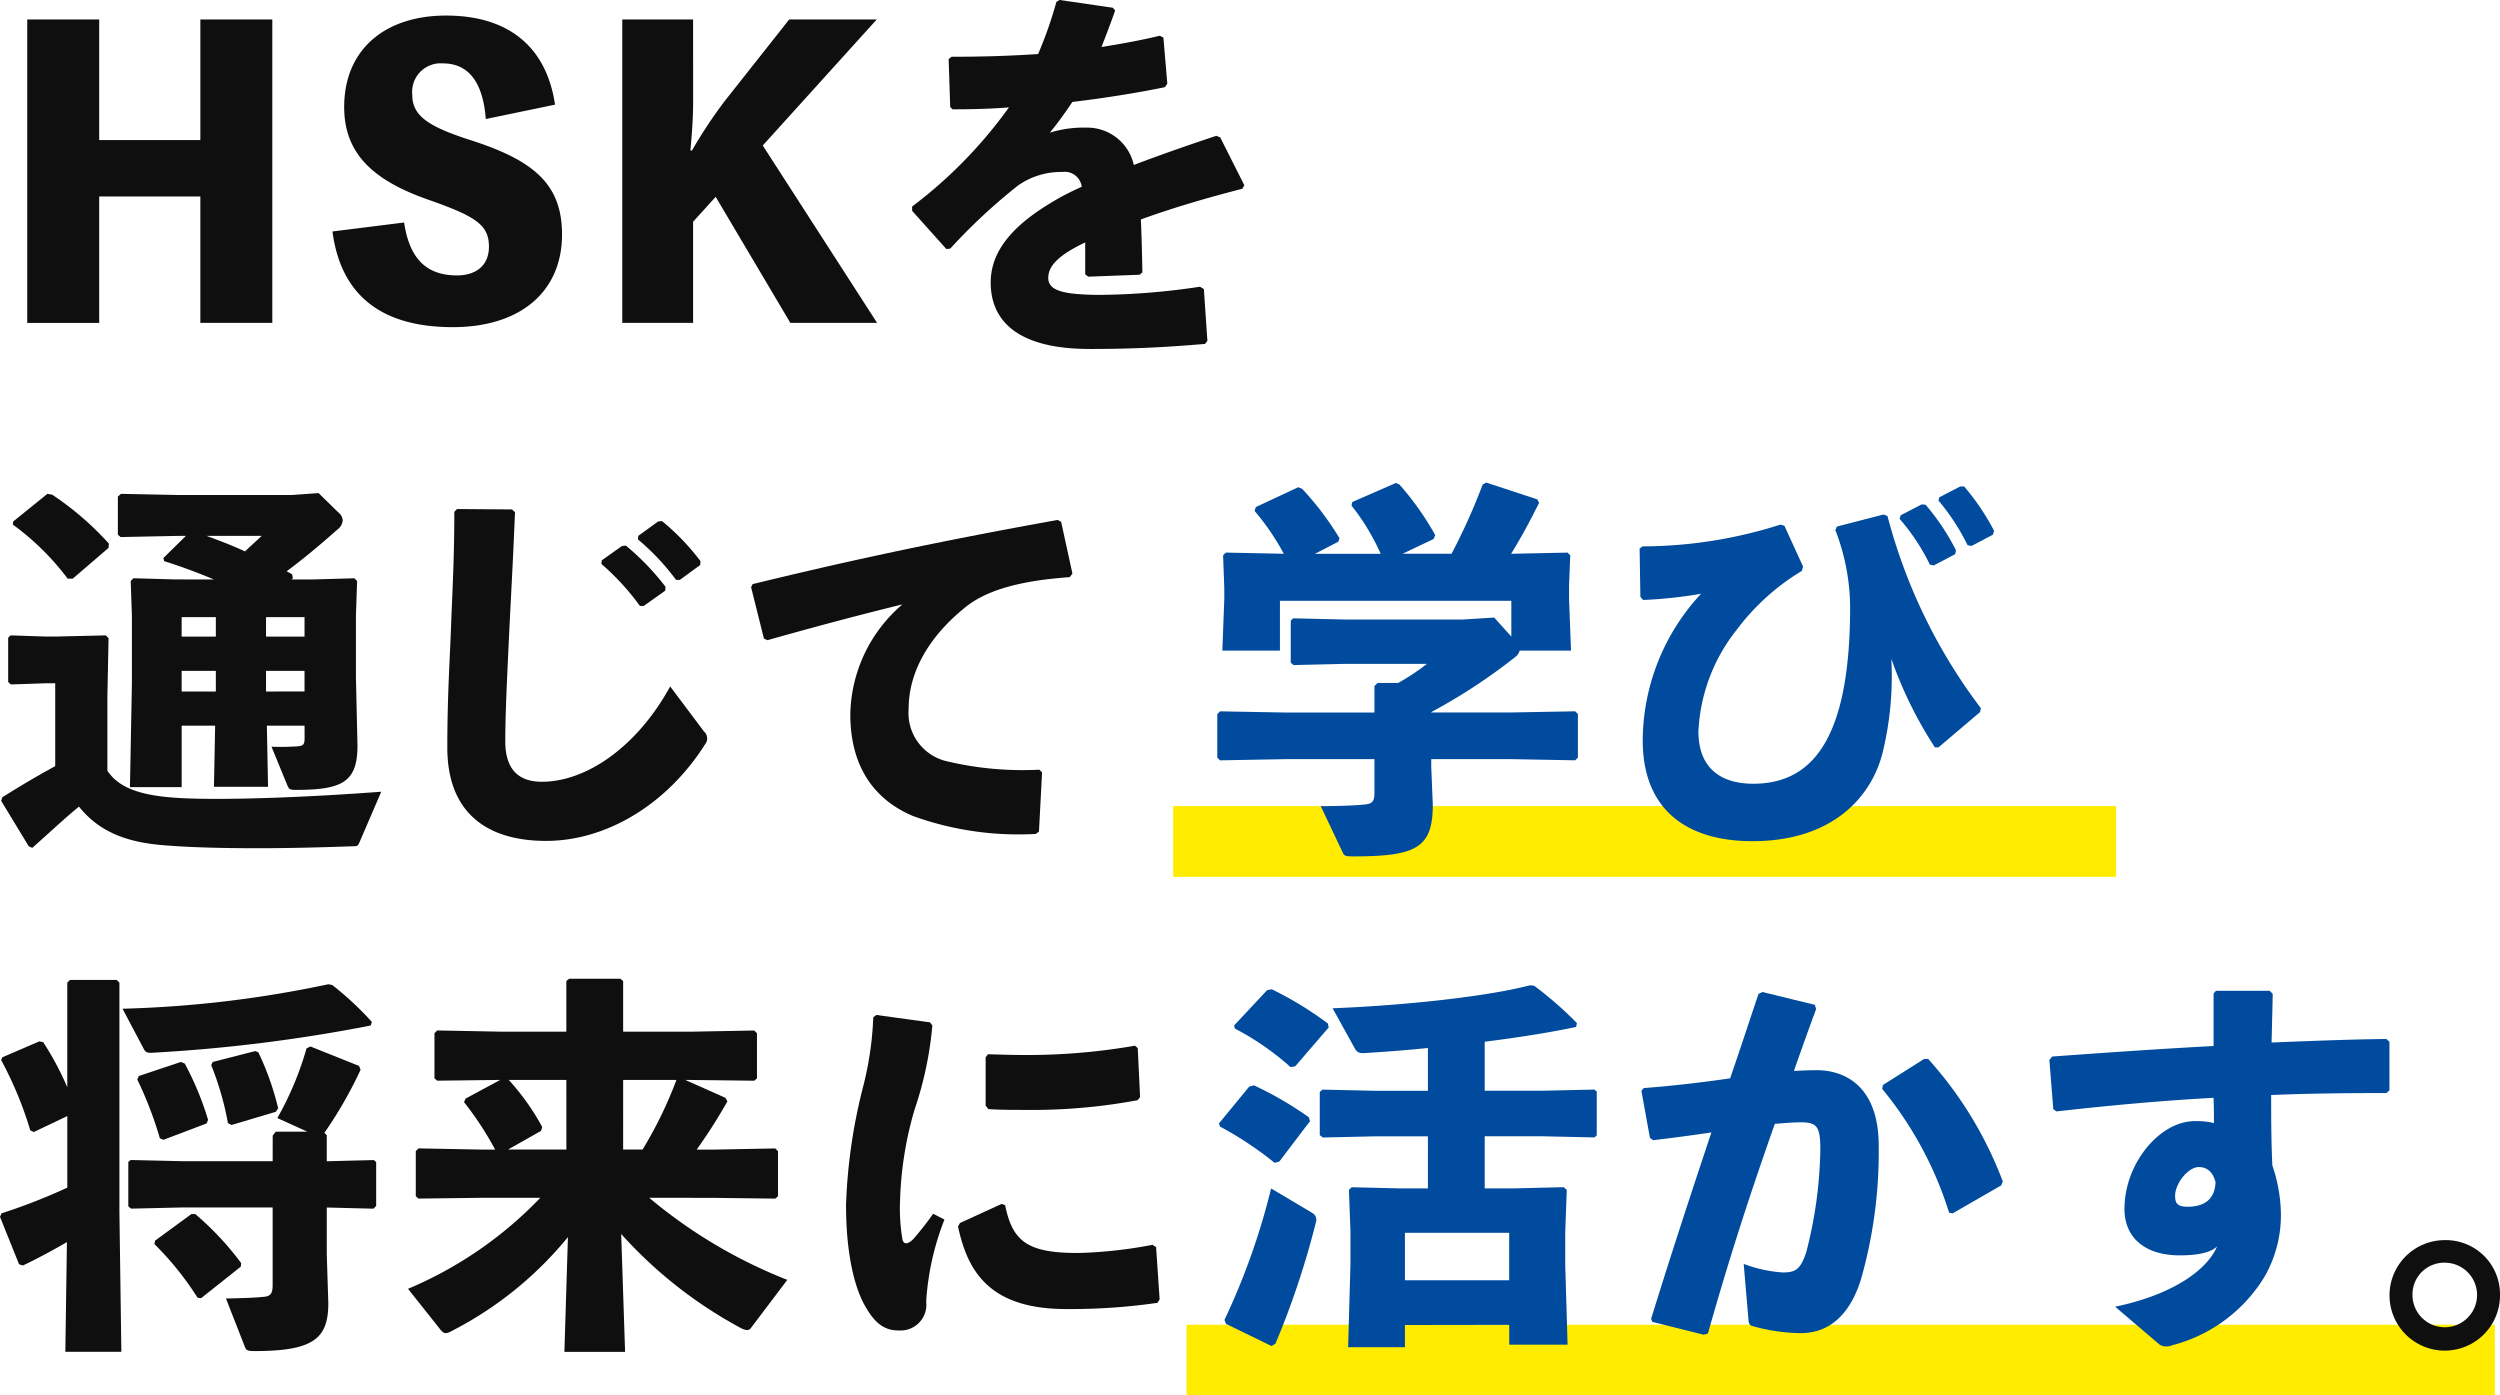 <svg xmlns="http://www.w3.org/2000/svg" width="212.108" height="118.394" viewBox="0 0 212.108 118.394"><defs><style>.a{fill:#ffec00;}.b{isolation:isolate;}.c{fill:#0f0f0f;}.d{fill:#004b9e;}</style></defs><g transform="translate(-290.629 -535.93)"><rect class="a" width="111" height="6" transform="translate(391.299 648.324)"/><rect class="a" width="80" height="6" transform="translate(390.165 604.324)"/><g class="b"><g class="b"><path class="c" d="M313.733,537.58v25.744h-6.106V552.6h-8.582v10.727H292.94V537.58h6.105v10.231h8.582V537.58Z"/><path class="c" d="M324.917,554.808c.429,2.905,1.75,4.489,4.489,4.489,1.551,0,2.706-.792,2.706-2.442,0-1.849-1.122-2.574-5.182-3.994-4.686-1.65-7.1-3.927-7.1-7.855,0-4.851,3.433-7.756,8.647-7.756,5.281,0,8.516,2.64,9.242,7.558l-5.875,1.221c-.231-3.1-1.452-4.72-3.631-4.72a2.42,2.42,0,0,0-2.607,2.641c0,1.749,1.222,2.674,4.918,3.861,5.479,1.75,7.789,3.8,7.789,8.021,0,4.786-3.465,7.855-9.275,7.855-6.072,0-9.505-2.739-10.2-8.119Z"/><path class="c" d="M349.437,544.511c0,1.452-.1,2.739-.232,4.192h.132a40.211,40.211,0,0,1,2.773-4.192l5.478-6.931h7.427l-9.671,10.694,9.7,15.05h-7.36l-6.336-10.694-1.914,2.113v8.581h-6.008V537.58h6.008Z"/><path class="c" d="M368.014,553.456a38.957,38.957,0,0,0,8.218-8.416c-1.584.131-3.234.165-4.785.165l-.2-.2-.132-4.059.231-.2c2.475,0,4.917-.067,7.36-.232a34.491,34.491,0,0,0,1.551-4.422l.264-.165,4.521.66.2.231c-.4,1.155-.792,2.145-1.156,3.1,1.651-.263,3.3-.561,4.951-.957l.3.165.33,3.9-.2.3c-2.409.495-5.115.924-7.855,1.254-.528.792-1.254,1.815-1.914,2.607a9.65,9.65,0,0,1,3.1-.429,4.046,4.046,0,0,1,4.027,3.168c2.079-.792,4.423-1.617,7-2.474l.33.132,2.046,4.059-.165.3c-3.333.858-6.172,1.717-8.614,2.607.066,1.288.1,2.9.132,4.489l-.231.2-4.357.165-.264-.2v-2.706c-2.013.957-3.135,1.881-3.135,3s1.32,1.419,4.257,1.452a59.257,59.257,0,0,0,8.614-.694l.331.2.3,4.389-.2.264c-3.136.264-5.908.429-9.77.429-6.667,0-8.416-2.8-8.416-5.644,0-3.168,2.673-5.38,5.743-7.129q.891-.5,1.98-.99a1.452,1.452,0,0,0-1.65-1.254,6.326,6.326,0,0,0-3.763,1.155,48.641,48.641,0,0,0-5.742,5.347l-.331.033-2.9-3.235Z"/></g><g class="b"><path class="c" d="M321.126,607.4c-.132.33-.231.33-.594.33-2.74.1-5.512.166-8.053.166-2.9,0-5.578-.066-7.658-.23-2.871-.2-5.544-.859-7.492-3.3-1.254,1.024-2.541,2.244-3.96,3.5l-.3-.133-2.343-3.861.1-.3c1.683-1.056,2.97-1.814,4.488-2.64V593.9h-.759l-3,.1-.232-.2v-3.763l.2-.2,3.036.1h.792l4.257-.1.232.232-.1,4.95v6.3c1.155,1.75,3.564,2.211,6.667,2.344,4.092.164,10.891-.133,16.568-.561ZM296.8,585.026h-.429a21.977,21.977,0,0,0-4.653-4.588l.032-.264,2.9-2.343.4.066a25.264,25.264,0,0,1,4.819,4.158l-.033.363Zm11.981.066c-1.353-.561-2.74-1.09-4.225-1.551l-.066-.264,1.915-1.882h-.561l-4.984.1-.231-.2v-3.234l.264-.231,4.951.1h9.505l2.31-.165,1.683,1.65a.9.9,0,0,1,.364.66,1.073,1.073,0,0,1-.462.793c-1.486,1.319-2.872,2.474-4.291,3.531.165.1.33.165.462.264l.066.33-.132.1h1.782l3.565-.1.231.231-.1,2.938v5.214l.132,5.81c0,3.068-1.254,3.761-5.215,3.761-.528,0-.594-.066-.726-.363l-1.353-3.3c1.056.033,1.551,0,2.244-.033.363-.064.561-.064.561-.66V597.5h-3.2l.1,5.182h-4.588l.1-5.182h-2.839v5.215h-4.389l.165-8.747v-5.808l-.1-2.938.231-.231,3.565.1Zm-2.74,3.2v1.651h2.9v-1.651Zm2.9,4.555h-2.9V594.6h2.9Zm-.792-11.453c1.089.4,2.211.825,3.267,1.32.529-.5.957-.89,1.42-1.32Zm5.05,8.549h3.267v-1.651H313.2Zm3.267,4.653v-1.749H313.2V594.6Z"/><path class="c" d="M329.406,579.118l4.653.033.264.231c-.165,4.092-.33,6.9-.495,10.3-.132,2.872-.33,6.569-.33,9.143,0,2.375,1.123,3.432,3.1,3.432,3.795,0,8.086-2.971,10.891-8.086L350.364,598a.771.771,0,0,1,.1,1.057c-3.268,5.181-8.449,8.218-13.5,8.218-4.984,0-8.383-2.343-8.383-7.921,0-4.588.231-7.657.33-10.661.1-2.574.264-5.479.264-9.34Zm12.278,4.356,1.716-1.221.329-.033a21.177,21.177,0,0,1,3.367,3.5l-.033.33-1.815,1.287h-.33a20.811,20.811,0,0,0-3.268-3.564Zm3.1-2.079,1.683-1.221.33-.033a19.9,19.9,0,0,1,3.267,3.4l-.032.33-1.717,1.254h-.33a19.9,19.9,0,0,0-3.234-3.433Z"/><path class="c" d="M355.443,590.109l-1.089-4.358.131-.263c9.209-2.244,16.569-3.763,25.876-5.446l.3.166.957,4.389-.231.3c-3.663.264-6.864.924-8.878,2.574-3.069,2.476-4.786,5.479-4.786,8.581a4.2,4.2,0,0,0,3.2,4.457,27.817,27.817,0,0,0,7.888.724l.231.233-.264,5.016-.264.2a26.3,26.3,0,0,1-10.43-1.52c-3.267-1.385-5.313-4.158-5.313-8.646a12.552,12.552,0,0,1,4.422-9.307c-3.234.792-6.766,1.715-11.452,3.036Z"/></g><g class="b"><path class="d" d="M418.793,596.379l5.478-.1.232.231v3.695l-.232.232-5.478-.1H412.06v.627l.132,3.234c0,3.7-1.419,4.391-6.8,4.391-.66,0-.726-.067-.858-.363l-1.848-3.9c1.551,0,3.1-.066,3.664-.133.692-.066.891-.23.891-.99V600.34h-7.624l-5.479.1-.231-.232v-3.695l.231-.231,5.479.1h7.624v-2.244l.264-.264h1.749a19.466,19.466,0,0,0,2.442-1.618h-7l-4.323.1-.232-.2V588.59l.2-.2,4.356.1h10.067l2.64-.165,1.452,1.617v-3.037H399.222v4.224h-4.885l.165-4.356v-.924l-.1-2.806.231-.23,4.918.1a20.772,20.772,0,0,0-2.476-3.631l.1-.33,3.6-1.683.33.132a24.946,24.946,0,0,1,3.168,4.191l-.1.3-1.98,1.024h5.578a19.03,19.03,0,0,0-2.476-4.093l.066-.3,3.7-1.617.3.132a24.37,24.37,0,0,1,3.037,4.291l-.133.33-2.64,1.254h4.159a52,52,0,0,0,2.64-5.875l.3-.165,4.323,1.418.165.3c-.857,1.716-1.617,3.1-2.376,4.324l4.786-.1.231.23-.1,2.509v1.221l.165,4.356h-4.357a.982.982,0,0,1-.4.562,47.977,47.977,0,0,1-7.1,4.653v.033Z"/><path class="d" d="M429.977,582.287a38.8,38.8,0,0,0,11.717-1.849l.33.1L443.608,584l-.1.364a19.418,19.418,0,0,0-5.545,5.016A14.937,14.937,0,0,0,434.729,598c0,2.871,1.651,4.424,4.655,4.424,5.412,0,8.217-4.457,8.217-15.051a18.474,18.474,0,0,0-1.253-6.469l.131-.3,3.961-1.023.33.132a46.409,46.409,0,0,0,7.921,16.3l-.066.33-3.531,3h-.3a34.738,34.738,0,0,1-3.7-7.525,27.356,27.356,0,0,1-.694,7.788c-.891,3.862-4.224,7.692-11.09,7.692-5.578,0-9.307-2.674-9.307-8.549a18.385,18.385,0,0,1,4.951-12.443,37.844,37.844,0,0,1-4.918.528l-.231-.264-.066-4.092Zm21.916-2.641,1.782-.924.33.033a19.289,19.289,0,0,1,2.574,3.862l-.066.33-1.815.957-.33-.067a17.769,17.769,0,0,0-2.575-3.894Zm3.267-1.519,1.782-.923h.33a19.753,19.753,0,0,1,2.541,3.762l-.1.33-1.816.957-.33-.066a18.734,18.734,0,0,0-2.475-3.795Z"/></g><g class="b"><path class="c" d="M296.306,641.316c-1.089.627-2.343,1.321-3.729,1.981l-.33-.1-1.618-4.025.132-.3a49.083,49.083,0,0,0,5.578-2.18v-6.072l-2.838,1.354-.3-.133a31.672,31.672,0,0,0-2.475-5.973l.1-.232,3.135-1.352.33.065a24.742,24.742,0,0,1,2.046,3.83V619.3l.231-.231h3.961l.231.231v19.439l.165,11.883h-4.753ZM318.815,619.5a26.226,26.226,0,0,1,3.367,3.137l-.1.3a134.174,134.174,0,0,1-18.516,2.31c-.4.033-.594-.033-.726-.3l-1.815-3.433a95.305,95.305,0,0,0,17.459-2.078Zm-5.049,12.773.264-.33H316.7l-2.541-1.154a26.638,26.638,0,0,0,2.475-5.908l.33-.166,4.126,1.65.132.33a35.772,35.772,0,0,1-3.07,5.348l.2.2v2.211l3.993-.1.2.164v3.73l-.231.231-3.96-.1v3.961l.131,4.158c0,2.971-1.221,4.061-6.237,4.061-.661,0-.727-.067-.859-.4L309.8,646.1c1.551-.034,2.508-.067,3.07-.133.693-.033.891-.231.891-1.024v-6.568h-7.69l-4.324.1-.231-.2v-3.763l.2-.164,4.357.1h7.69Zm-9.275.364-.3-.133a31.905,31.905,0,0,0-1.914-4.983l.132-.3,3.565-1.19.33.133a25.41,25.41,0,0,1,1.98,4.785l-.132.3Zm2.377,6.3h.33a25.16,25.16,0,0,1,3.894,4.159l-.033.3-3.366,2.674-.3-.033a25.68,25.68,0,0,0-3.664-4.555l.066-.3Zm3.4-7.558-.3-.166a25.433,25.433,0,0,0-1.419-4.918l.132-.264,3.6-.924.264.1a23.726,23.726,0,0,1,1.684,4.752l-.2.3Z"/><path class="c" d="M345.709,637.555a42.273,42.273,0,0,0,11.717,6.963l-3.07,4.06a.415.415,0,0,1-.363.2,1.42,1.42,0,0,1-.494-.164,37.492,37.492,0,0,1-10.166-7.988l.33,10h-5.149l.3-9.736a30.981,30.981,0,0,1-9.9,7.986,1.1,1.1,0,0,1-.462.164c-.165,0-.264-.1-.4-.23l-2.806-3.532a33.531,33.531,0,0,0,11.222-7.722h-5.017l-5.314.066-.231-.2v-3.828l.231-.231,5.314.1h1.188a27.469,27.469,0,0,0-2.64-4.025l.132-.3,2.937-1.584-5.346.064-.231-.2v-3.828l.231-.233,5.313.1h5.644V619.17l.231-.2h4.357l.231.2v4.291h5.809l5.314-.1.231.233v3.828l-.231.2-5.314-.064h-.528l3.4,1.517.165.3a46.077,46.077,0,0,1-2.607,4.092h1.353l5.314-.1.231.231v3.828l-.231.2-5.314-.066Zm-7.03-10h-4.885a20.28,20.28,0,0,1,2.839,3.992l-.1.33-2.8,1.584h4.95Zm4.819,5.906h1.65a34.922,34.922,0,0,0,2.872-5.906H343.5Z"/><path class="c" d="M364.979,622.043l4.555.627.2.264a30.588,30.588,0,0,1-1.518,7.162,30.291,30.291,0,0,0-1.221,7.656,15.715,15.715,0,0,0,.2,3.334c.1.43.43.463.925-.033a26.758,26.758,0,0,0,1.683-2.145l.957.494a22.736,22.736,0,0,0-1.551,6.965,2.18,2.18,0,0,1-2.278,2.442c-1.32.033-2.112-.694-2.871-2.014-.726-1.221-1.65-3.895-1.65-8.647a46.325,46.325,0,0,1,1.452-10.033,27.751,27.751,0,0,0,.858-5.875Zm23.863,24.422a51.406,51.406,0,0,1-7.757.529c-6.633,0-8.383-3.334-9.175-7l.165-.3,3.532-1.617.3.1c.627,3.1,1.914,4.091,6.337,4.058a38.646,38.646,0,0,0,6.172-.691l.3.2.3,4.422Zm-14.39-21.09c1.089.033,2.145.066,3.168.066a53.449,53.449,0,0,0,9.307-.791l.231.2.2,4.158-.2.264a48.741,48.741,0,0,1-9.538.826c-1.056,0-2.079,0-3.136-.067l-.231-.3v-4.093Z"/></g><g class="b"><path class="d" d="M399.167,634.484l-.4.1a30.1,30.1,0,0,0-4.621-3.07l-.1-.264,2.575-3.135.4-.1a29.765,29.765,0,0,1,4.653,2.707l.1.33Zm-4.653,13.434a58.342,58.342,0,0,0,3.96-11.156l3.5,2.08a.663.663,0,0,1,.3.791,70.825,70.825,0,0,1-3.433,10.3l-.33.2-3.861-1.881Zm6.007-21.52-.4.067a22.97,22.97,0,0,0-4.72-3.268l-.067-.263,2.806-3,.4-.067a29.2,29.2,0,0,1,4.753,2.905l.066.33Zm9.307,21.95v1.881h-4.819l.2-7.1v-2.674l-.132-3.564.231-.231,4.225.1h2.244V632.34h-4.489l-4.422.1-.264-.2v-3.664l.231-.2,4.455.1h4.489v-3.631c-1.914.2-3.763.33-5.347.429-.429.032-.66-.033-.858-.4l-1.881-3.4c6.007-.23,13.1-.99,16.733-1.947l.363.033a31.233,31.233,0,0,1,3.631,3.168l-.066.33c-2.146.463-4.885.893-7.756,1.256v4.159h4.819l4.487-.1.2.166v3.728l-.2.166-4.487-.1h-4.819v4.422h2.541l4.158-.1.265.231-.132,3.564v2.8l.2,6.765h-4.95v-1.681Zm8.845-7.823h-8.845v4.026h8.845Z"/><path class="d" d="M430.715,647.818c1.782-5.742,3.431-10.759,5.115-15.808-1.518.23-3.3.461-4.95.66l-.265-.2-.725-3.992.2-.233c2.607-.2,5.05-.494,7.327-.824.792-2.277,1.552-4.621,2.41-7.162l.33-.164,4.455,1.088.1.363q-1.038,2.821-1.881,5.248c.66-.033,1.287-.066,1.914-.066,2.739,0,5.315,1.683,5.281,6.5a39.447,39.447,0,0,1-1.518,11.288c-1.189,3.73-3.366,4.521-5.115,4.521a15.636,15.636,0,0,1-4.06-.594c-.231-.064-.33-.131-.363-.593l-.4-4.686a11.571,11.571,0,0,0,3.3.725c1.056,0,1.519-.2,2.014-1.748a36.656,36.656,0,0,0,1.187-8.616c0-1.98-.23-2.375-1.682-2.375-.6,0-1.354.065-2.179.131-2.211,6.272-3.861,11.387-5.677,17.789l-.363.1-4.357-1.09Zm19.671-19.836,3.5-2.211h.33a32.65,32.65,0,0,1,6.337,10.4l-.132.33-4.126,2.377-.3-.066a30.994,30.994,0,0,0-5.677-10.5Z"/><path class="d" d="M470.084,646.795c4.785-.99,7.789-3.068,8.647-5.115-.429.429-1.353.759-3.169.759-3.036,0-4.686-1.584-4.686-3.927,0-3.928,3.036-7.459,5.94-7.459a6.046,6.046,0,0,1,1.651.164c0-.725,0-1.354-.033-2.145-4.225.231-8.68.627-13.334,1.155l-.264-.2-.33-4.158.231-.3c4.587-.33,9.275-.66,13.7-.892v-4.455l.2-.231h4.555l.264.264c-.033,1.517-.066,2.871-.1,4.125,3.3-.131,6.6-.264,9.736-.3l.265.232v4.125l-.265.231c-3.268,0-6.567.033-9.77.166,0,1.814,0,3.728.1,5.972a13.3,13.3,0,0,1,.726,4.028,10.489,10.489,0,0,1-1.386,5.412A12.955,12.955,0,0,1,475.167,650a3.387,3.387,0,0,0-.33.1,1.205,1.205,0,0,1-.463.066,1,1,0,0,1-.527-.164Zm7.1-11.848c-.924,0-2.013,1.418-2.013,2.442,0,.627.2.924,1.056.924,1.353,0,2.31-.561,2.376-2.079C478.368,635.311,477.84,634.947,477.18,634.947Z"/></g><g class="b" transform="translate(-5)"><path class="c" d="M507.737,645.8a4.687,4.687,0,1,1-4.686-4.653A4.594,4.594,0,0,1,507.737,645.8Zm-7.425,0a2.739,2.739,0,1,0,2.739-2.739A2.692,2.692,0,0,0,500.312,645.8Z"/></g></g></g></svg>